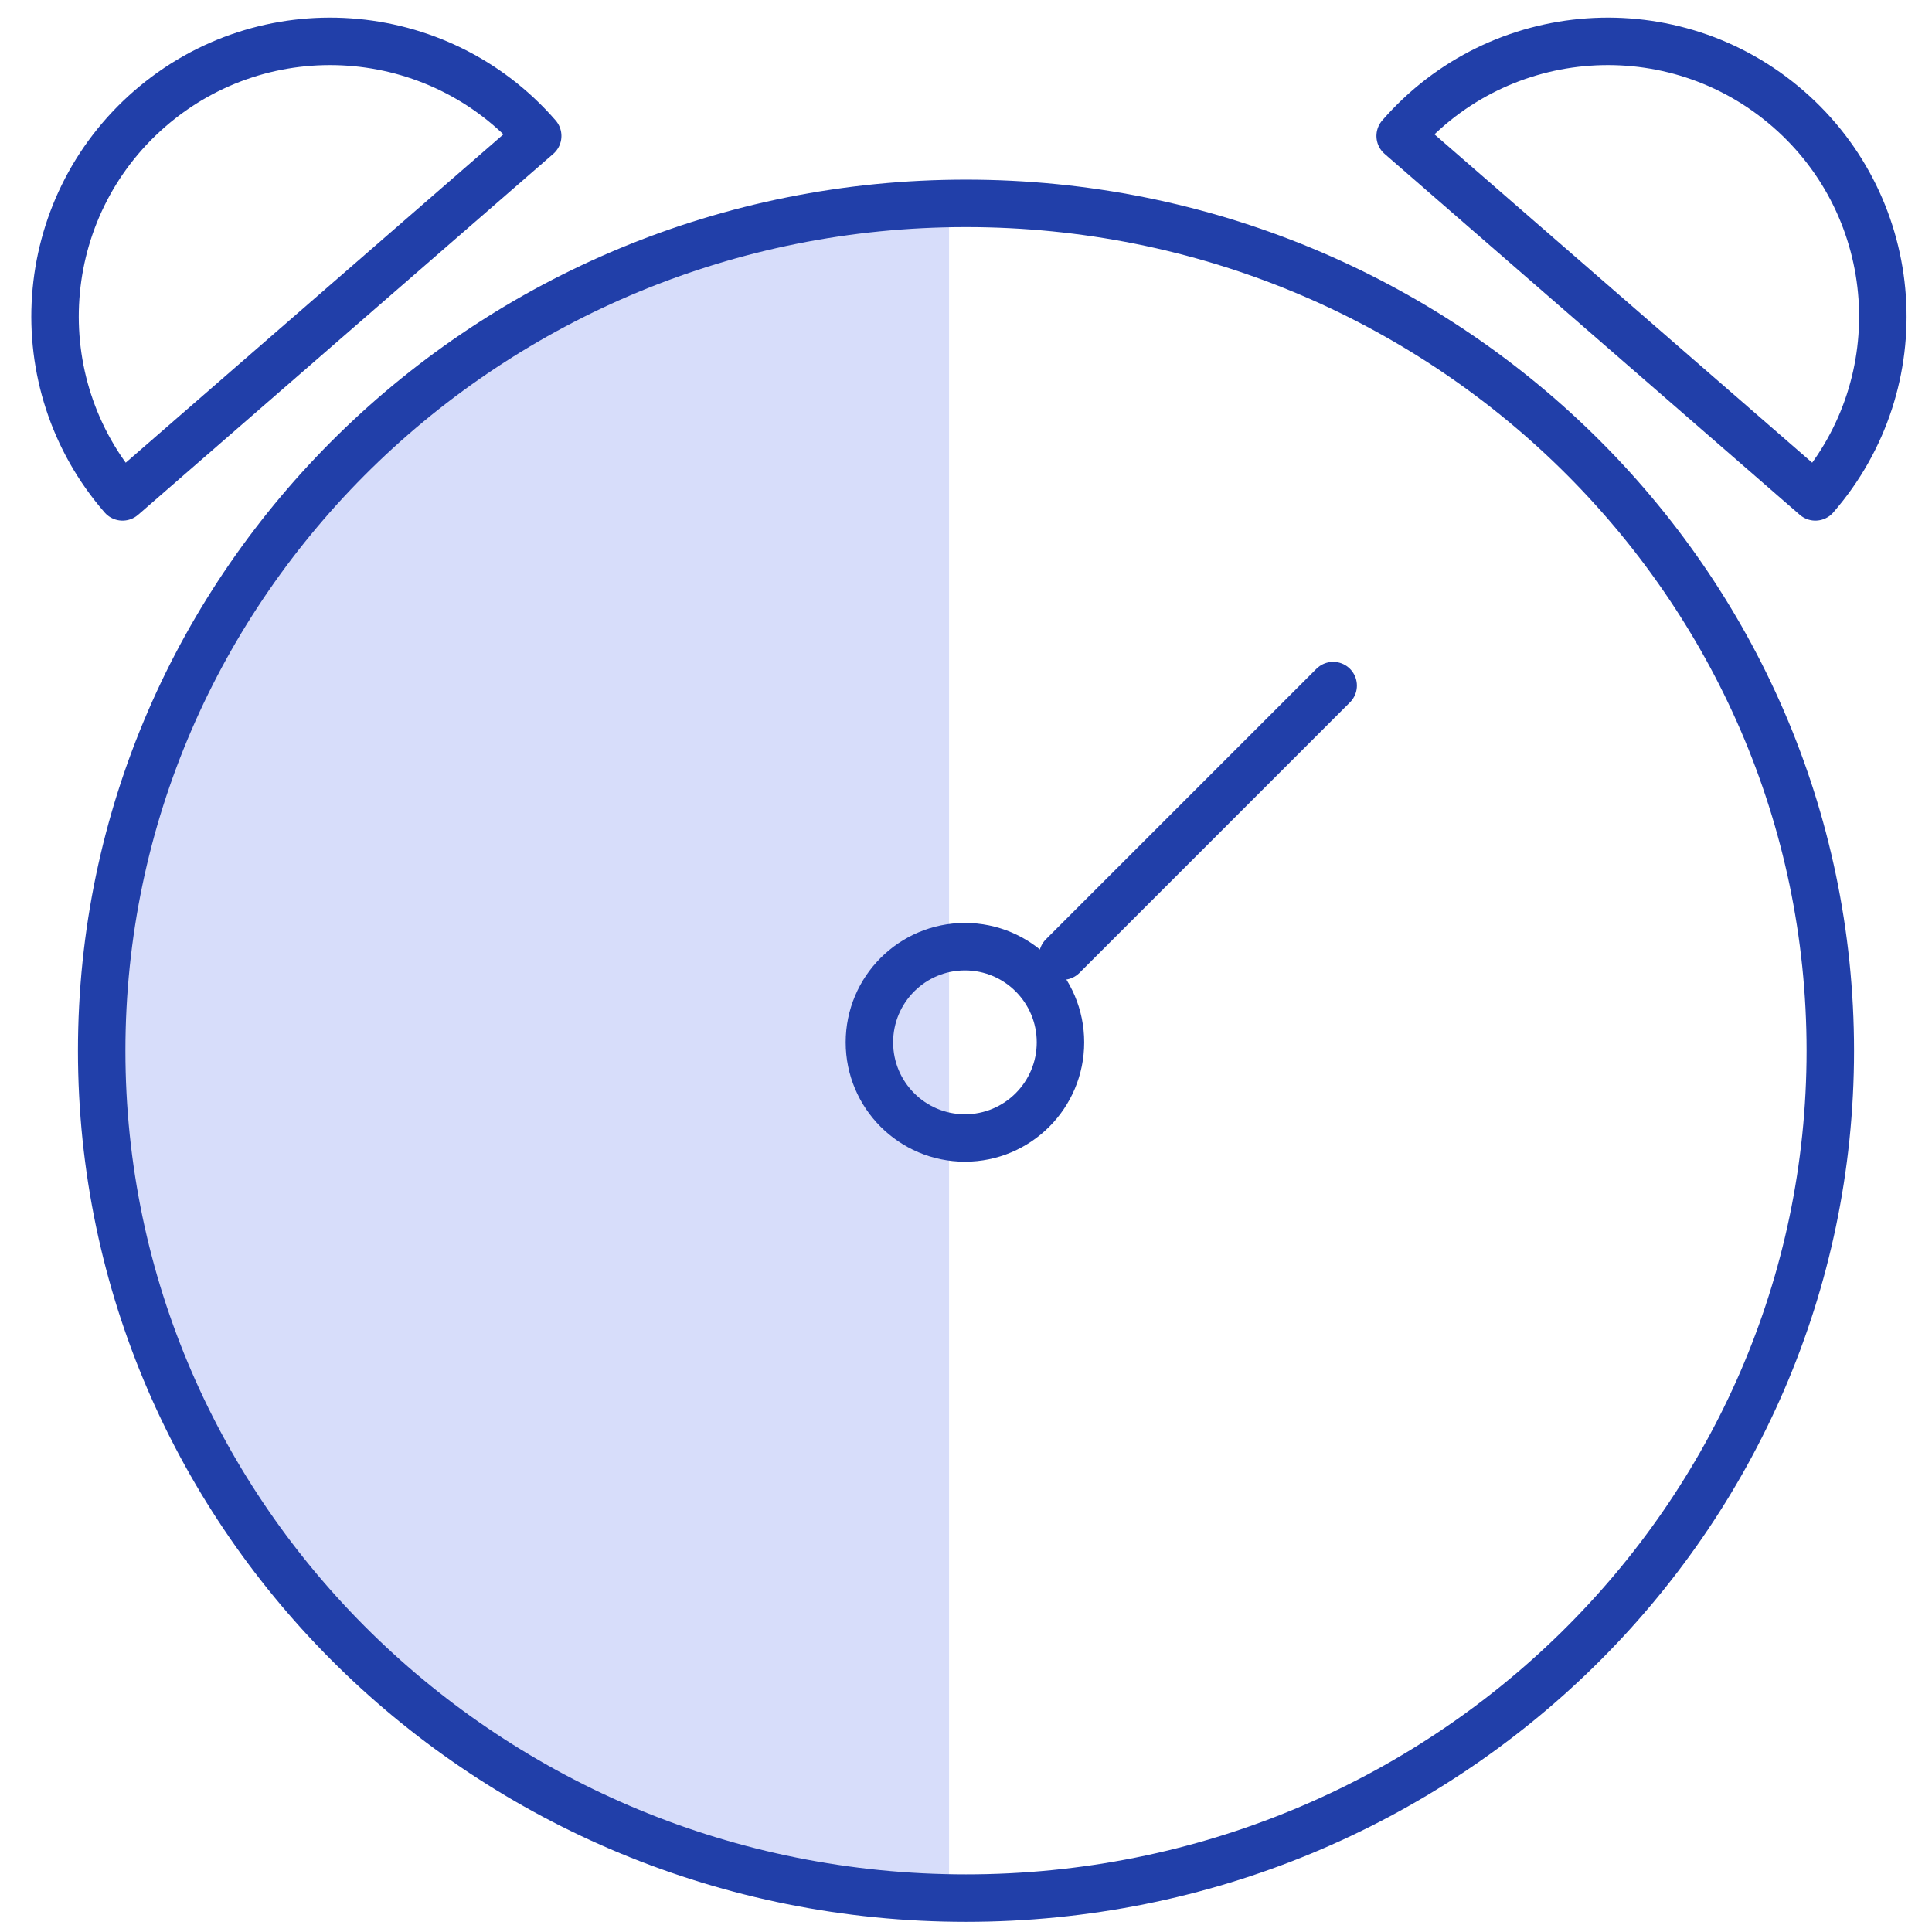 <svg width="57" height="57" viewBox="0 0 57 57" fill="none" xmlns="http://www.w3.org/2000/svg" xmlns:xlink="http://www.w3.org/1999/xlink">
	<desc>
			Created with Pixso.
	</desc>
	<defs>
		<clipPath id="clip4_284">
			<rect id="clock" width="57" height="57" fill="white" fill-opacity="0"/>
		</clipPath>
	</defs>
	<g clip-path="url(#clip4_284)">
		<path id="Oval 1" d="M28 6C22.512 6 17.434 7.773 13.309 10.777C8.866 14 5.8 18.419 4.228 23.275C2.528 28.494 2.645 33.871 4.227 38.723C5.919 43.944 9.175 48.226 13.307 51.221C17.745 54.451 22.895 56.001 28 56L28 31L28 6Z" fill="#D7DDFA" fill-opacity="1" fill-rule="evenodd"/>
		<path id="Layer-2" d="M38.838 19.761L38.838 19.732C39.115 19.455 39.551 19.455 39.828 19.732C40.105 20.009 40.105 20.445 39.828 20.722L39.8 20.722L38.838 19.761ZM31.847 28.675L31.847 28.703C31.57 28.98 31.134 28.98 30.857 28.703C30.58 28.426 30.58 27.991 30.857 27.713L30.885 27.713L31.847 28.675Z" fill="#000000" fill-opacity="0" fill-rule="nonzero"/>
		<path id="Layer-2" d="M39.333 20.227L31.352 28.208" stroke="#213FA9" stroke-opacity="1" stroke-width="1.4" stroke-linejoin="round" stroke-linecap="round"/>
		<path id="Layer-3" d="M54 31C54 17.193 42.583 6 28.5 6C14.417 6 3 17.193 3 31C3 44.807 14.417 56 28.5 56C42.583 56 54 44.807 54 31Z" fill="#000000" fill-opacity="0" fill-rule="evenodd"/>
		<path id="Layer-3" d="M28.5 6C14.417 6 3 17.193 3 31C3 44.807 14.417 56 28.5 56C42.583 56 54 44.807 54 31C54 17.193 42.583 6 28.5 6Z" stroke="#213FA9" stroke-opacity="1" stroke-width="1.4" stroke-linejoin="round"/>
		<path id="Layer-4" d="M28.469 33.574C30.025 33.574 31.287 32.31 31.287 30.752C31.287 29.193 30.025 27.93 28.469 27.93C26.912 27.93 25.65 29.193 25.65 30.752C25.65 32.31 26.912 33.574 28.469 33.574Z" fill="#000000" fill-opacity="0" fill-rule="evenodd"/>
		<path id="Layer-4" d="M31.287 30.752C31.287 29.193 30.025 27.93 28.469 27.93C26.912 27.93 25.65 29.193 25.65 30.752C25.65 32.31 26.912 33.574 28.469 33.574C30.025 33.574 31.287 32.31 31.287 30.752Z" stroke="#213FA9" stroke-opacity="1" stroke-width="1.4" stroke-linejoin="round"/>
		<path id="Layer-5" d="M3.615 14.66C0.674 11.277 1.033 6.151 4.415 3.211C7.798 0.27 12.924 0.629 15.864 4.011L3.615 14.66Z" fill="#000000" fill-opacity="0" fill-rule="evenodd"/>
		<path id="Layer-5" d="M4.415 3.211C7.798 0.27 12.924 0.629 15.864 4.011L3.615 14.66C0.674 11.277 1.033 6.151 4.415 3.211Z" stroke="#213FA9" stroke-opacity="1" stroke-width="1.4" stroke-linejoin="round"/>
		<path id="Layer-6" d="M53.559 14.66C56.5 11.277 56.141 6.151 52.758 3.211C49.376 0.27 44.25 0.629 41.309 4.011L53.559 14.66Z" fill="#000000" fill-opacity="0" fill-rule="evenodd"/>
		<path id="Layer-6" d="M52.758 3.211C49.376 0.27 44.25 0.629 41.309 4.011L53.559 14.66C56.5 11.277 56.141 6.151 52.758 3.211Z" stroke="#213FA9" stroke-opacity="1" stroke-width="1.4" stroke-linejoin="round"/>
	</g>
</svg>
